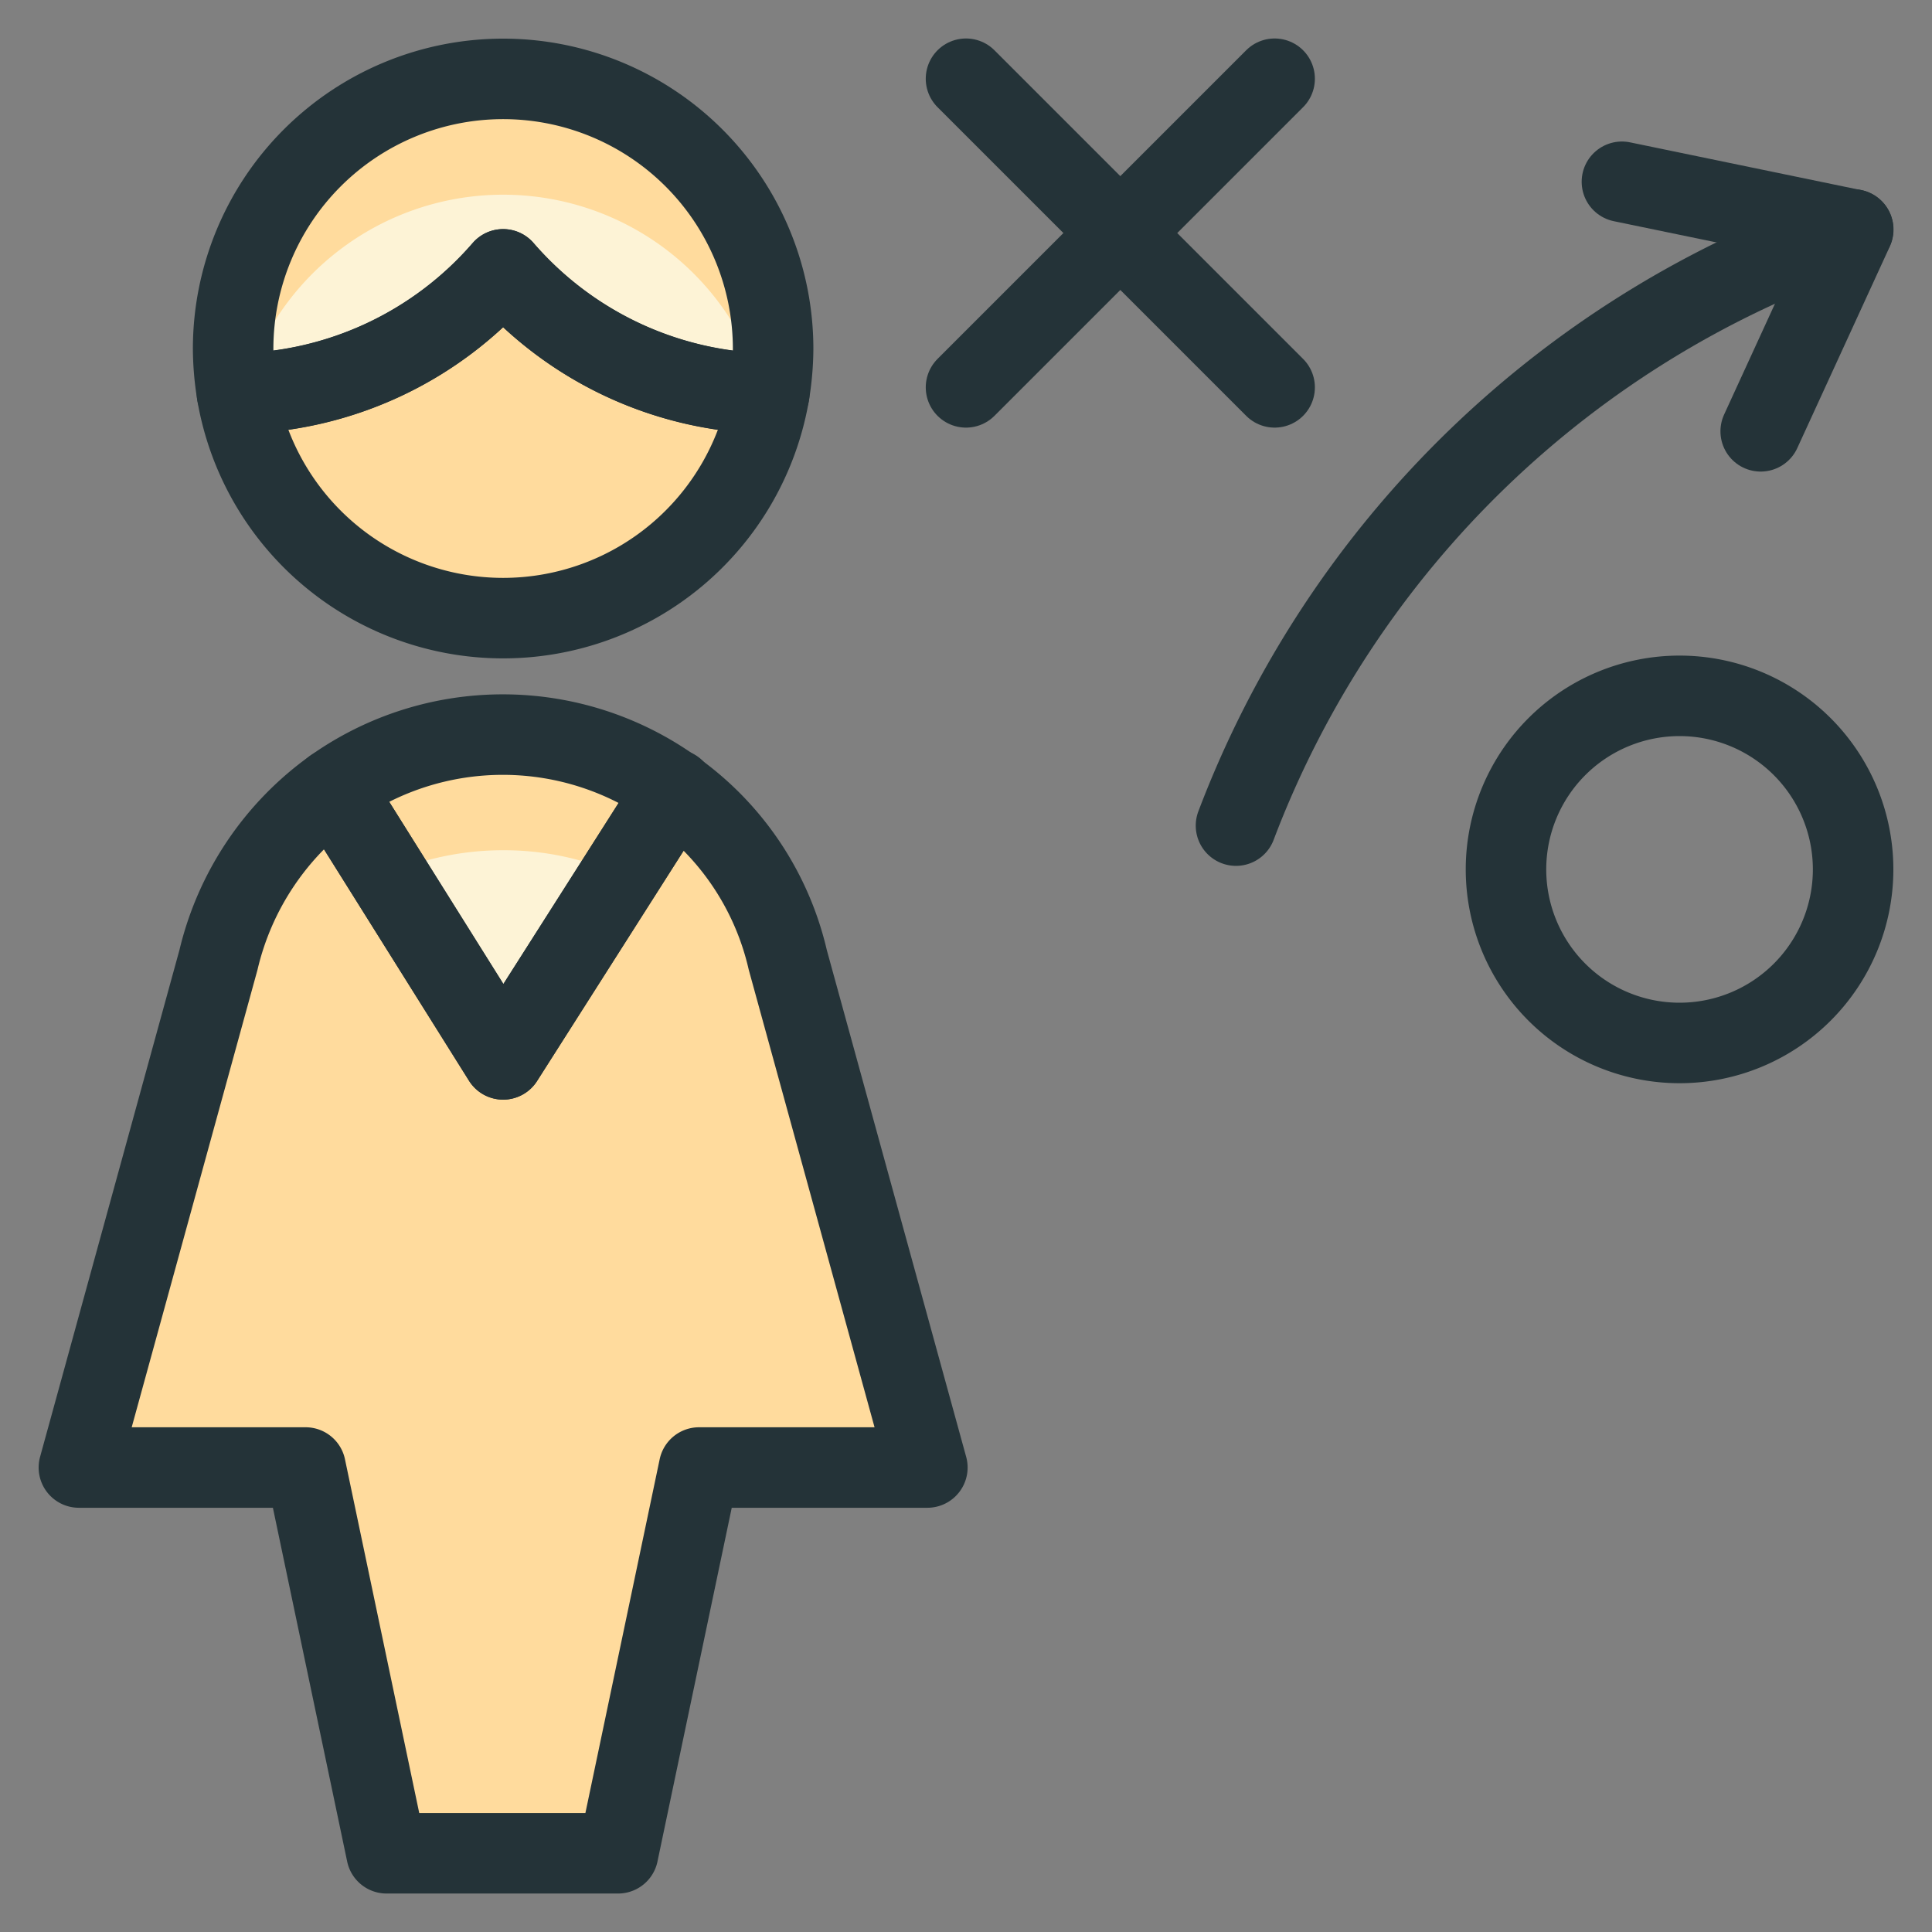 <svg xmlns="http://www.w3.org/2000/svg" viewBox="-0.25 -0.25 12 12" height="12" width="12" id="Single-Woman-Process--Streamline-Ultimate.svg"><rect x="-0.25" y="-0.25" width="12" height="12" fill="#808080" stroke="none"/><desc>Single Woman Process Streamline Icon: https://streamlinehq.com</desc><defs></defs><path d="m5.75 0.239 1.917 1.917" fill="none" stroke="#243338" stroke-linecap="round" stroke-linejoin="round" stroke-width="0.5"></path><path d="m7.667 0.239 -1.917 1.917" fill="none" stroke="#243338" stroke-linecap="round" stroke-linejoin="round" stroke-width="0.5"></path><path d="M9.104 5.15a1.078 1.078 0 1 0 2.156 0 1.078 1.078 0 1 0 -2.156 0" fill="none" stroke="#243338" stroke-linecap="round" stroke-linejoin="round" stroke-width="0.5"></path><path d="M7.427 4.878a6.25 6.25 0 0 1 3.833 -3.703" fill="none" stroke="#243338" stroke-linecap="round" stroke-linejoin="round" stroke-width="0.5"></path><path d="m9.824 0.879 1.437 0.297 -0.575 1.253" fill="none" stroke="#243338" stroke-linecap="round" stroke-linejoin="round" stroke-width="0.5"></path><path d="M4.528 2.195a1.677 1.677 0 0 1 -3.306 0A2.231 2.231 0 0 0 2.875 1.423a2.231 2.231 0 0 0 1.653 0.771Z" fill="#ffdb9d" stroke-width="0.5"></path><path d="M5.51 8.865H4.092l-0.503 2.396h-1.438l-0.503 -2.396H0.24l0.867 -3.153A1.824 1.824 0 0 1 1.821 4.648L2.875 6.33l1.064 -1.672a1.788 1.788 0 0 1 0.704 1.054Z" fill="#ffdb9d" stroke-width="0.5"></path><path d="M4.552 1.917a1.763 1.763 0 0 1 -0.024 0.278A2.231 2.231 0 0 1 2.875 1.423a2.231 2.231 0 0 1 -1.653 0.771A1.763 1.763 0 0 1 1.198 1.917a1.677 1.677 0 0 1 3.354 0Z" fill="#fdf3d6" stroke-width="0.5"></path><path d="M3.939 4.658 2.875 6.33 1.821 4.648a1.818 1.818 0 0 1 2.118 0.01Z" fill="#fdf3d6" stroke-width="0.5"></path><path d="M4.552 1.917a1.763 1.763 0 0 1 -0.024 0.278 0.105 0.105 0 0 1 -0.038 -0.005 1.675 1.675 0 0 0 -3.23 0 0.105 0.105 0 0 1 -0.038 0.005A1.763 1.763 0 0 1 1.198 1.917a1.677 1.677 0 0 1 3.354 0Z" fill="#ffdb9d" stroke-width="0.5"></path><path d="m3.939 4.658 -0.335 0.527A1.773 1.773 0 0 0 2.875 5.031a1.803 1.803 0 0 0 -0.719 0.149L1.821 4.648a1.818 1.818 0 0 1 2.118 0.01Z" fill="#ffdb9d" stroke-width="0.5"></path><path d="M4.552 1.917a1.763 1.763 0 0 1 -0.024 0.278A2.231 2.231 0 0 1 2.875 1.423a2.231 2.231 0 0 1 -1.653 0.771A1.763 1.763 0 0 1 1.198 1.917a1.677 1.677 0 0 1 3.354 0Z" fill="none" stroke="#243338" stroke-linecap="round" stroke-linejoin="round" stroke-width="0.5"></path><path d="M4.528 2.195a1.677 1.677 0 0 1 -3.306 0A2.231 2.231 0 0 0 2.875 1.423a2.231 2.231 0 0 0 1.653 0.771Z" fill="none" stroke="#243338" stroke-linecap="round" stroke-linejoin="round" stroke-width="0.5"></path><path d="m3.939 4.658 0 -0.005" fill="none" stroke="#243338" stroke-linecap="round" stroke-linejoin="round" stroke-width="0.5"></path><path d="M3.939 4.658 2.875 6.33 1.821 4.648a1.818 1.818 0 0 1 2.118 0.01Z" fill="none" stroke="#243338" stroke-linecap="round" stroke-linejoin="round" stroke-width="0.5"></path><path d="M5.51 8.865H4.092l-0.503 2.396h-1.438l-0.503 -2.396H0.24l0.867 -3.153A1.824 1.824 0 0 1 1.821 4.648L2.875 6.33l1.064 -1.672a1.788 1.788 0 0 1 0.704 1.054Z" fill="none" stroke="#243338" stroke-linecap="round" stroke-linejoin="round" stroke-width="0.5"></path></svg>